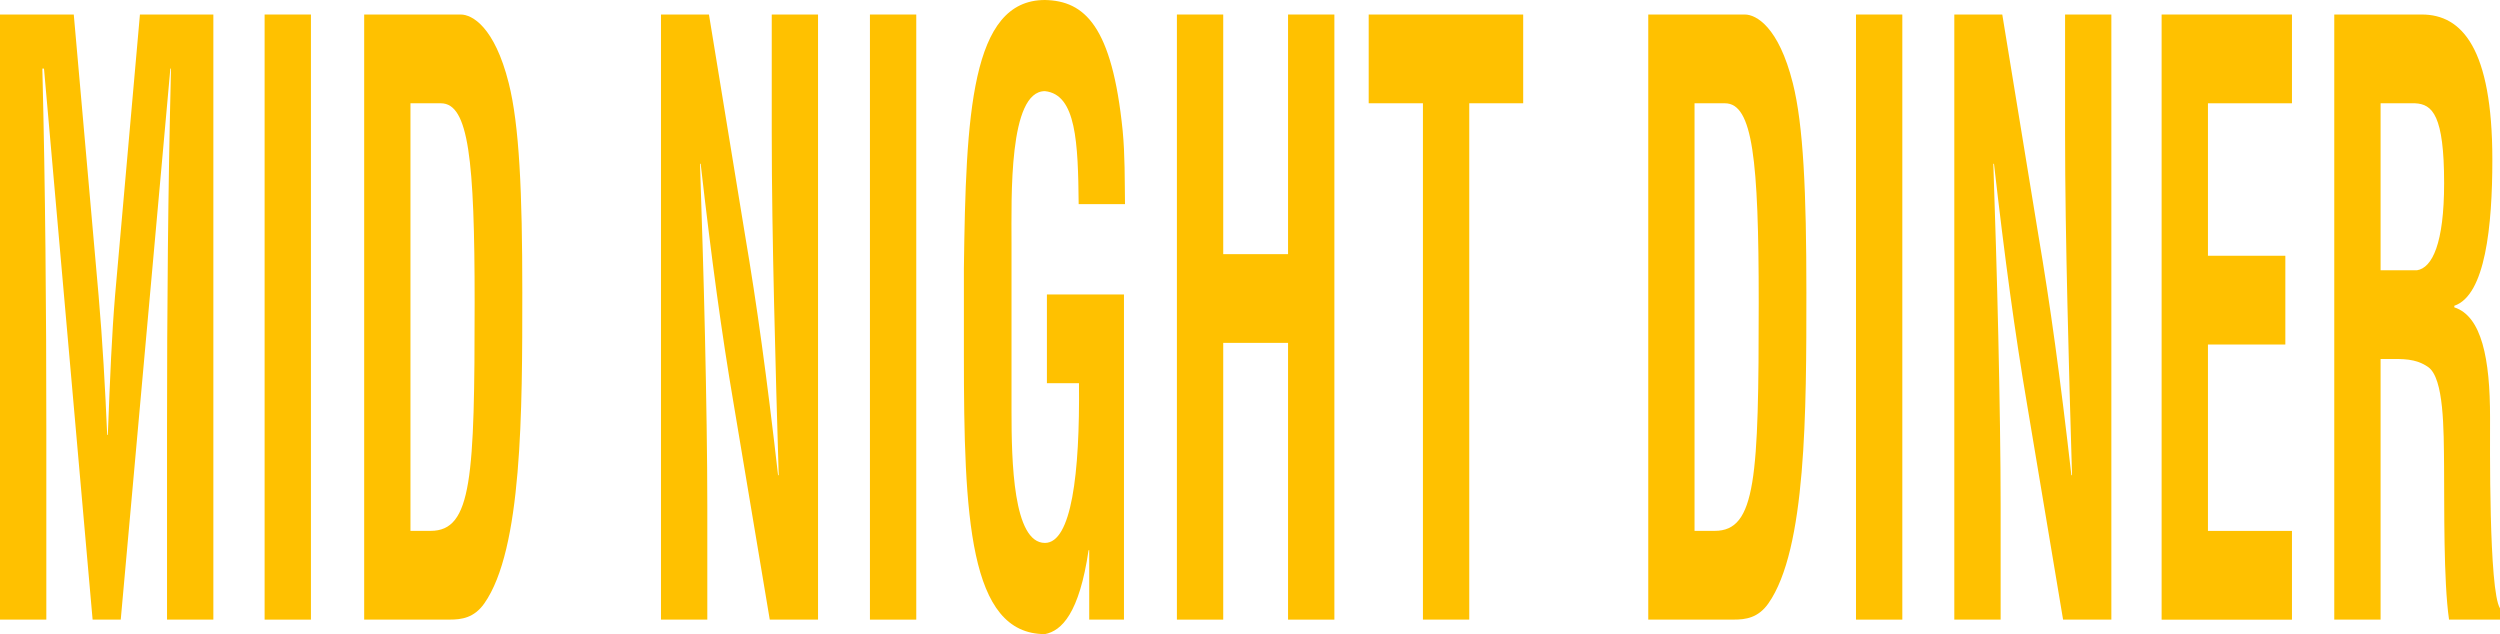 <?xml version="1.0" encoding="UTF-8"?>
<svg id="Layer_2" data-name="Layer 2" xmlns="http://www.w3.org/2000/svg" viewBox="0 0 578.49 146.74">
  <defs>
    <style>
      .cls-1 {
        fill: #ffc100;
      }
    </style>
  </defs>
  <g id="_イヤー_1" data-name="レイヤー 1">
    <g>
      <path class="cls-1" d="M10.72,143.38H0V3.36H17.07l5.74,64.97c.92,10.64,1.53,21.47,1.99,32.3h.15c.54-13.82,.92-23.15,1.68-32.3L32.38,3.36h16.99V143.38h-10.72v-44.06c0-27.82,.23-55.63,.92-83.45h-.15l-11.48,127.51h-6.51L10.18,15.87h-.38c.69,27.82,.92,55.63,.92,83.45v44.06Z"/>
      <path class="cls-1" d="M61.23,143.38V3.36h10.72V143.38h-10.72Z"/>
      <path class="cls-1" d="M84.27,143.38V3.36h22.35c2.6,0,7.81,2.8,11.1,15.87,2.45,9.71,3.14,25.2,3.14,48.35,0,27.63,0,59.55-8.8,72.06-2.37,3.36-5.28,3.73-7.96,3.73h-19.82Zm15.38-20.54c9.57,0,10.18-12.32,10.18-52.83,0-33.04-1.38-46.11-7.81-46.11h-7.04V122.84h4.67Z"/>
      <path class="cls-1" d="M178.57,3.36h10.72V143.38h-11.17l-8.34-49.85c-2.83-16.62-5.13-33.6-7.65-55.63h-.15c.38,11.57,.84,25.76,1.15,39.95,.31,14,.54,28,.54,39.21v26.32h-10.72V3.36h11.1l8.34,50.97c2.76,16.24,5.05,32.86,7.65,55.63h.15c-.38-12.7-.77-26.32-1.07-39.77-.31-13.44-.54-26.88-.54-39.39V3.36Z"/>
      <path class="cls-1" d="M201.3,143.38V3.36h10.72V143.38h-10.72Z"/>
      <path class="cls-1" d="M223.04,62.17c.46-35.66,1.61-62.17,18.75-62.17,9.18,.19,15.54,5.97,17.99,30.24,.54,5.6,.46,11.39,.54,16.99h-10.72c-.15-14.19-.54-25.39-7.81-26.14-8.42,0-7.73,24.46-7.73,35.28v38.83c0,11.57,.38,30.43,7.73,30.43,6.12,0,8.11-15.87,7.88-36.96h-7.42v-20.54h17.83v75.24h-8.04v-16.06h-.15c-2.14,14.56-6.2,18.67-10.1,19.42-17.6,0-18.75-27.26-18.75-64.6v-19.98Z"/>
      <path class="cls-1" d="M272.33,143.38V3.36h10.72V58.81h15V3.36h10.72V143.38h-10.72V79.34h-15v64.04h-10.72Z"/>
      <path class="cls-1" d="M316.72,3.36h35.74V23.9h-12.48v119.48h-10.72V23.9h-12.55V3.36Z"/>
      <path class="cls-1" d="M381.4,143.38V3.36h22.35c2.6,0,7.81,2.8,11.1,15.87,2.45,9.71,3.14,25.2,3.14,48.35,0,27.63,0,59.55-8.8,72.06-2.37,3.36-5.28,3.73-7.96,3.73h-19.82Zm15.38-20.54c9.57,0,10.18-12.32,10.18-52.83,0-33.04-1.38-46.11-7.81-46.11h-7.04V122.84h4.67Z"/>
      <path class="cls-1" d="M429.47,143.38V3.36h10.72V143.38h-10.72Z"/>
      <path class="cls-1" d="M477.84,3.36h10.72V143.38h-11.17l-8.34-49.85c-2.83-16.62-5.13-33.6-7.65-55.63h-.15c.38,11.57,.84,25.76,1.15,39.95,.31,14,.54,28,.54,39.21v26.32h-10.72V3.36h11.1l8.34,50.97c2.76,16.24,5.05,32.86,7.65,55.63h.15c-.38-12.7-.77-26.32-1.07-39.77-.31-13.44-.54-26.88-.54-39.39V3.36Z"/>
      <path class="cls-1" d="M500.19,143.38V3.36h30.16V23.9h-19.44V59.18h17.91v20.54h-17.91v43.13h19.44v20.54h-30.16Z"/>
      <path class="cls-1" d="M550.86,83.08v60.3h-10.72V3.36h20.28c9.26,0,16.3,7.84,16.3,33.6,0,15.31-1.61,31.36-8.8,33.79v.37c6.35,2.05,8.27,11.95,8.27,25.39,0,5.79-.31,40.14,2.3,44.25v2.61h-11.79c-1.3-8.96-1.07-26.14-1.15-35.47-.08-8.59,0-20.35-3.67-22.96-2.91-2.05-6.05-1.87-9.11-1.87h-1.91Zm0-20.54h8.42c3.52-.56,6.28-6.16,6.28-20.16,0-15.68-2.68-18.3-6.74-18.48h-7.96V62.54Z"/>
    </g>
  </g>
</svg>